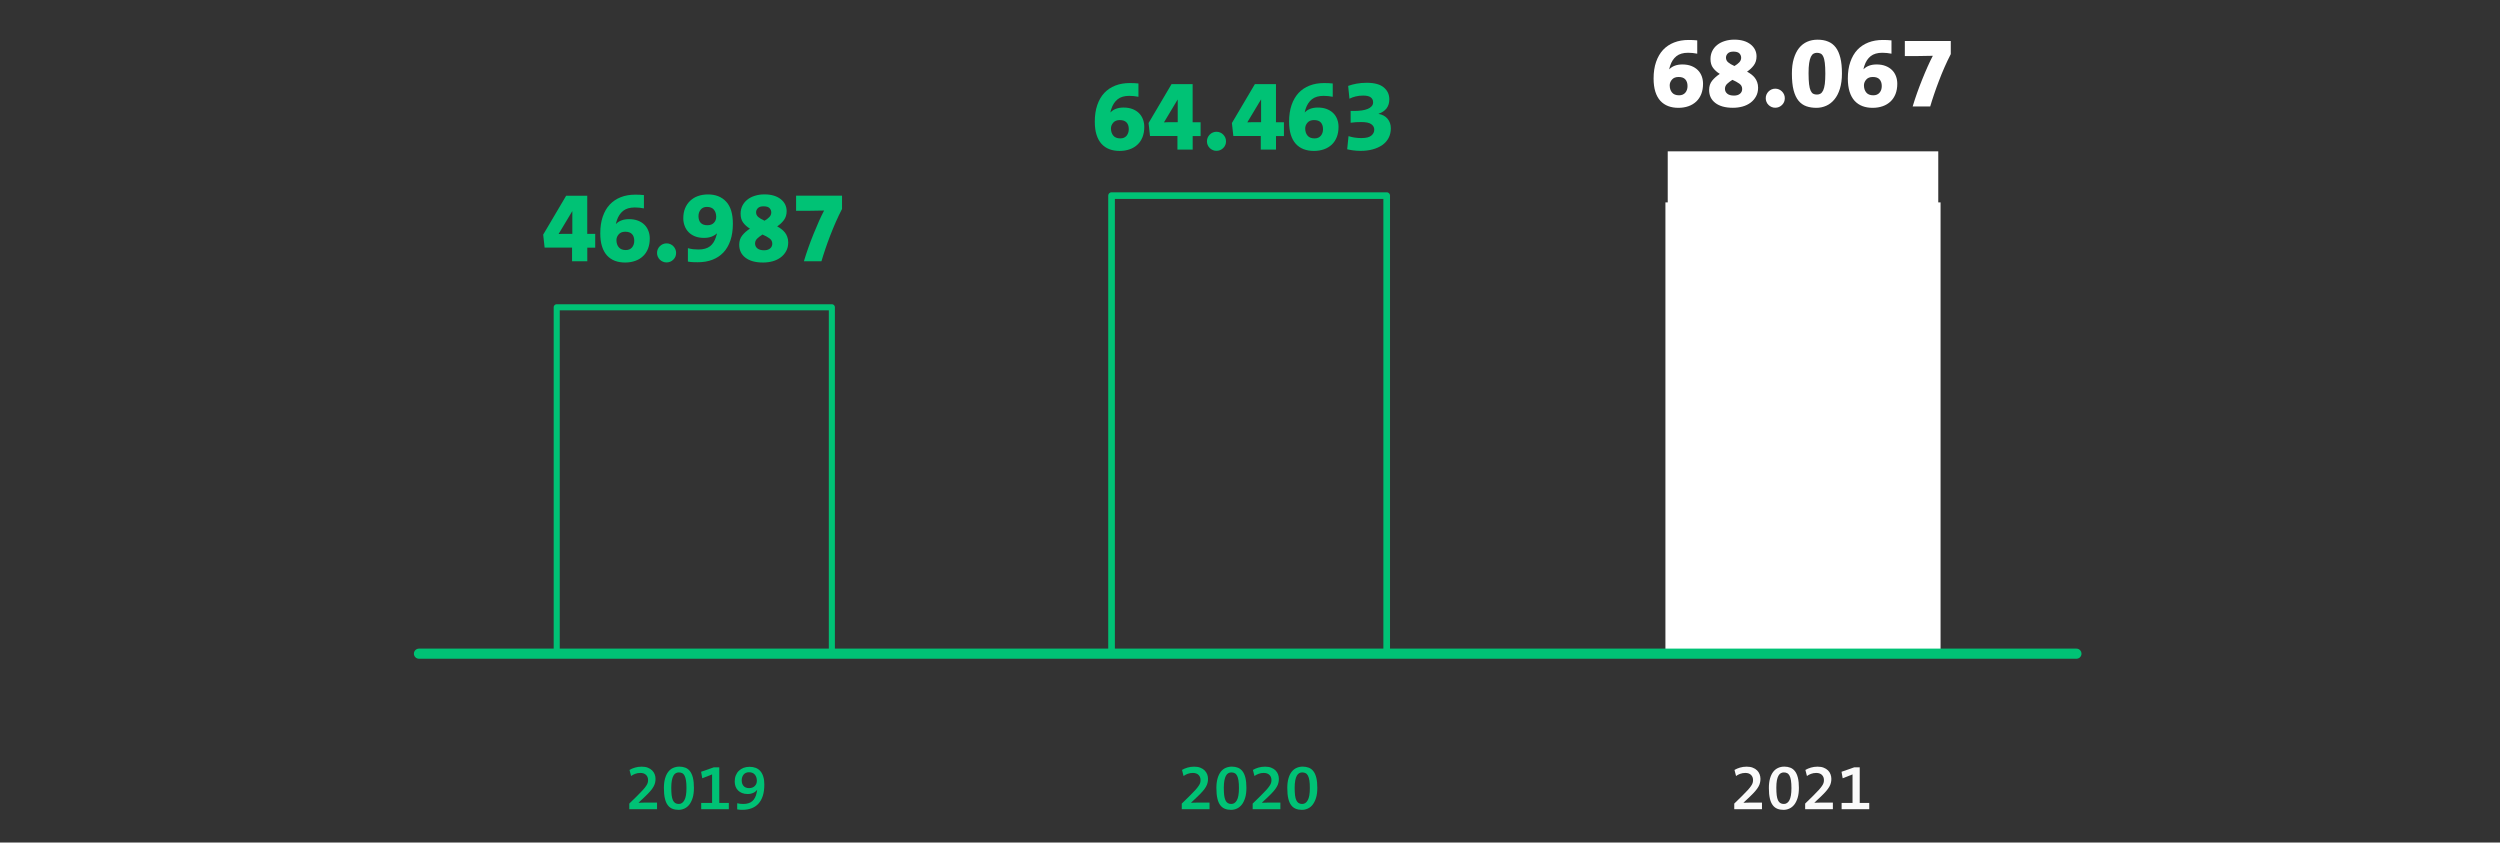 
<svg width="543px" height="183px" viewBox="0 0 543 183" version="1.1" xmlns="http://www.w3.org/2000/svg" xmlns:xlink="http://www.w3.org/1999/xlink">
    <rect x="0" y="0" width="543" height="183" fill="#333333" stroke="none"/>
    <g id="Page-1" stroke="none" stroke-width="1" fill="none" fill-rule="evenodd">
        <g id="Group-24">
            <g id="H3_TAAL_Uitgeleende-E-books-Copy" transform="translate(91, 8.61)">
                <rect id="Rectangle" fill="#FFFFFF" fill-rule="nonzero" x="271.23" y="24.26" width="58.76" height="108.48"></rect>
                <path d="M329.49,36.49 L329.49,132.24 L271.73,132.24 L271.73,36.49 L329.49,36.49 M330.49,35.35 L270.73,35.35 L270.73,133.37 L330.49,133.37 L330.49,35.35 L330.49,35.35 Z" id="Shape" fill="#FFFFFF" fill-rule="nonzero"></path>
                <rect id="Rectangle" stroke="#00C275" stroke-width="1.444" stroke-linecap="round" stroke-linejoin="round" x="150.43" y="33.88" width="59.76" height="99.49"></rect>
                <rect id="Rectangle" stroke="#00C275" stroke-width="1.319" stroke-linecap="round" stroke-linejoin="round" x="29.92" y="58.13" width="59.76" height="75.24"></rect>
                <line x1="360" y1="133.37" x2="0" y2="133.37" id="Path" stroke="#00C275" stroke-width="2.2" fill="#00C275" fill-rule="nonzero" stroke-linecap="round" stroke-linejoin="round"></line>
                <g id="Group" transform="translate(165.68, 157.9)" fill="#00C275" fill-rule="nonzero">
                    <path d="M2.84217094e-14,9.25 L2.84217094e-14,8.03 L1.72,6.35 C2.22,5.86 2.63,5.44 2.94,5.09 C3.25,4.75 3.49,4.45 3.66,4.19 C3.83,3.94 3.95,3.71 4,3.52 C4.06,3.32 4.08,3.12 4.08,2.92 C4.08,2.47 3.94,2.1 3.65,1.81 C3.36,1.52 2.95,1.37 2.4,1.37 C2,1.37 1.62,1.44 1.27,1.57 C0.92,1.7 0.63,1.86 0.39,2.04 L0.05,0.72 C0.4,0.51 0.8,0.34 1.25,0.21 C1.69,0.08 2.17,0.01 2.69,0.01 C3.2,0.01 3.65,0.08 4.02,0.23 C4.4,0.38 4.71,0.57 4.96,0.82 C5.21,1.07 5.39,1.35 5.52,1.67 C5.64,1.99 5.7,2.32 5.7,2.66 C5.7,2.96 5.67,3.25 5.6,3.52 C5.54,3.8 5.42,4.08 5.25,4.38 C5.08,4.68 4.85,5 4.56,5.33 C4.27,5.66 3.9,6.05 3.45,6.48 L2.02,7.82 L2.02,7.85 C2.33,7.83 2.72,7.82 3.18,7.82 C3.65,7.82 4.17,7.81 4.76,7.81 L6.03,7.81 L6.03,9.25 L2.84217094e-14,9.25 L2.84217094e-14,9.25 Z" id="Path"></path>
                    <path d="M14.04,4.61 C14.04,5.47 13.95,6.2 13.76,6.8 C13.57,7.4 13.33,7.89 13.02,8.28 C12.71,8.66 12.36,8.94 11.95,9.12 C11.55,9.3 11.13,9.39 10.7,9.39 C10.2,9.39 9.75,9.31 9.35,9.15 C8.96,8.99 8.62,8.73 8.35,8.36 C8.07,7.99 7.87,7.51 7.73,6.9 C7.59,6.3 7.52,5.55 7.52,4.65 C7.52,3.86 7.6,3.17 7.77,2.58 C7.93,2 8.17,1.51 8.46,1.13 C8.76,0.75 9.11,0.46 9.53,0.28 C9.95,0.1 10.39,0 10.88,0 C11.36,0 11.79,0.08 12.18,0.23 C12.57,0.38 12.91,0.64 13.18,0.99 C13.46,1.34 13.67,1.82 13.82,2.41 C13.97,3.02 14.04,3.75 14.04,4.61 Z M12.42,4.68 C12.42,4.02 12.39,3.47 12.32,3.02 C12.25,2.58 12.15,2.23 12.01,1.97 C11.87,1.71 11.7,1.52 11.49,1.42 C11.29,1.31 11.04,1.26 10.77,1.26 C10.54,1.26 10.32,1.31 10.12,1.42 C9.92,1.53 9.75,1.71 9.6,1.97 C9.46,2.23 9.34,2.57 9.26,2.99 C9.18,3.41 9.13,3.94 9.13,4.58 C9.13,5.23 9.16,5.77 9.21,6.22 C9.27,6.67 9.36,7.03 9.49,7.31 C9.62,7.59 9.79,7.79 10,7.92 C10.21,8.05 10.46,8.11 10.76,8.11 C11.28,8.11 11.68,7.84 11.97,7.3 C12.27,6.77 12.42,5.89 12.42,4.68 Z" id="Shape"></path>
                    <path d="M15.4,9.25 L15.4,8.03 L17.12,6.35 C17.62,5.86 18.03,5.44 18.34,5.09 C18.65,4.75 18.89,4.45 19.06,4.19 C19.23,3.94 19.35,3.71 19.4,3.52 C19.46,3.32 19.48,3.12 19.48,2.92 C19.48,2.47 19.34,2.1 19.05,1.81 C18.76,1.52 18.35,1.37 17.8,1.37 C17.4,1.37 17.02,1.44 16.67,1.57 C16.32,1.7 16.03,1.86 15.79,2.04 L15.45,0.72 C15.81,0.51 16.2,0.34 16.65,0.21 C17.09,0.08 17.57,0.01 18.09,0.01 C18.6,0.01 19.05,0.08 19.42,0.23 C19.8,0.38 20.11,0.57 20.36,0.82 C20.61,1.07 20.79,1.35 20.91,1.67 C21.03,1.99 21.09,2.32 21.09,2.66 C21.09,2.96 21.06,3.25 20.99,3.52 C20.93,3.8 20.81,4.08 20.64,4.38 C20.47,4.68 20.24,5 19.95,5.33 C19.66,5.67 19.29,6.05 18.84,6.48 L17.41,7.82 L17.41,7.85 C17.72,7.83 18.11,7.82 18.57,7.82 C19.04,7.82 19.56,7.81 20.15,7.81 L21.42,7.81 L21.42,9.25 L15.4,9.25 L15.4,9.25 Z" id="Path"></path>
                    <path d="M29.44,4.61 C29.44,5.47 29.35,6.2 29.16,6.8 C28.97,7.4 28.72,7.89 28.42,8.28 C28.12,8.67 27.76,8.94 27.35,9.12 C26.94,9.3 26.53,9.39 26.1,9.39 C25.59,9.39 25.15,9.31 24.75,9.15 C24.36,8.99 24.02,8.73 23.75,8.36 C23.47,7.99 23.27,7.51 23.13,6.9 C22.99,6.3 22.92,5.55 22.92,4.65 C22.92,3.86 23,3.17 23.17,2.58 C23.33,2 23.56,1.51 23.86,1.13 C24.16,0.75 24.51,0.46 24.93,0.28 C25.34,0.09 25.79,0 26.28,0 C26.76,0 27.19,0.08 27.58,0.23 C27.97,0.38 28.31,0.64 28.58,0.99 C28.86,1.34 29.07,1.82 29.22,2.41 C29.37,3 29.44,3.75 29.44,4.61 Z M27.82,4.68 C27.82,4.02 27.79,3.47 27.72,3.02 C27.65,2.58 27.55,2.23 27.41,1.97 C27.27,1.71 27.1,1.52 26.89,1.42 C26.68,1.31 26.44,1.26 26.16,1.26 C25.93,1.26 25.71,1.31 25.51,1.42 C25.31,1.53 25.14,1.71 24.99,1.97 C24.85,2.23 24.73,2.57 24.65,2.99 C24.57,3.41 24.52,3.94 24.52,4.58 C24.52,5.23 24.55,5.77 24.6,6.22 C24.66,6.67 24.75,7.03 24.88,7.31 C25.01,7.59 25.18,7.79 25.39,7.92 C25.6,8.05 25.85,8.11 26.15,8.11 C26.67,8.11 27.07,7.84 27.36,7.3 C27.67,6.77 27.82,5.89 27.82,4.68 Z" id="Shape"></path>
                </g>
                <g id="Group" transform="translate(45.68, 157.9)" fill="#00C275" fill-rule="nonzero">
                    <path d="M0,9.25 L0,8.03 L1.72,6.35 C2.22,5.86 2.63,5.44 2.94,5.09 C3.25,4.75 3.49,4.45 3.66,4.19 C3.83,3.94 3.95,3.71 4,3.52 C4.06,3.32 4.08,3.12 4.08,2.92 C4.08,2.47 3.94,2.1 3.65,1.81 C3.36,1.52 2.95,1.37 2.4,1.37 C2,1.37 1.62,1.44 1.27,1.57 C0.92,1.7 0.63,1.86 0.39,2.04 L0.05,0.72 C0.4,0.51 0.8,0.34 1.25,0.21 C1.69,0.08 2.17,0.01 2.69,0.01 C3.2,0.01 3.65,0.08 4.02,0.23 C4.4,0.38 4.71,0.57 4.96,0.82 C5.21,1.07 5.39,1.35 5.52,1.67 C5.64,1.99 5.7,2.32 5.7,2.66 C5.7,2.96 5.67,3.25 5.6,3.52 C5.54,3.8 5.42,4.08 5.25,4.38 C5.08,4.68 4.85,5 4.56,5.33 C4.27,5.66 3.9,6.05 3.45,6.48 L2.02,7.82 L2.02,7.85 C2.33,7.83 2.72,7.82 3.18,7.82 C3.65,7.82 4.17,7.81 4.76,7.81 L6.03,7.81 L6.03,9.25 L0,9.25 L0,9.25 Z" id="Path"></path>
                    <path d="M14.04,4.61 C14.04,5.47 13.95,6.2 13.76,6.8 C13.57,7.4 13.32,7.89 13.02,8.28 C12.71,8.66 12.36,8.94 11.95,9.12 C11.55,9.3 11.13,9.39 10.7,9.39 C10.19,9.39 9.75,9.31 9.35,9.15 C8.96,8.99 8.62,8.73 8.35,8.36 C8.07,7.99 7.87,7.51 7.73,6.9 C7.59,6.3 7.52,5.55 7.52,4.65 C7.52,3.86 7.6,3.17 7.77,2.58 C7.93,2 8.17,1.51 8.46,1.13 C8.76,0.75 9.11,0.46 9.53,0.28 C9.95,0.1 10.39,0 10.88,0 C11.36,0 11.79,0.08 12.18,0.23 C12.57,0.38 12.91,0.64 13.18,0.99 C13.45,1.34 13.67,1.82 13.82,2.41 C13.97,3.02 14.04,3.75 14.04,4.61 Z M12.42,4.68 C12.42,4.02 12.39,3.47 12.32,3.02 C12.25,2.58 12.15,2.23 12.01,1.97 C11.87,1.71 11.7,1.52 11.49,1.42 C11.29,1.31 11.04,1.26 10.76,1.26 C10.53,1.26 10.31,1.31 10.11,1.42 C9.91,1.53 9.74,1.71 9.59,1.97 C9.45,2.23 9.33,2.57 9.25,2.99 C9.17,3.41 9.12,3.94 9.12,4.58 C9.12,5.23 9.15,5.77 9.2,6.22 C9.26,6.67 9.35,7.03 9.48,7.31 C9.61,7.59 9.78,7.79 9.99,7.92 C10.2,8.05 10.45,8.11 10.75,8.11 C11.27,8.11 11.67,7.84 11.96,7.3 C12.27,6.77 12.42,5.89 12.42,4.68 Z" id="Shape"></path>
                    <polygon id="Path" points="15.62 9.25 15.62 7.89 17.99 7.89 17.99 1.69 15.85 2.53 15.6 1.12 18.37 0.15 19.55 0.15 19.55 7.89 21.62 7.89 21.62 9.25 15.62 9.25"></polygon>
                    <path d="M29.33,3.9 C29.33,4.86 29.22,5.69 28.99,6.38 C28.76,7.07 28.44,7.64 28.02,8.08 C27.6,8.52 27.11,8.85 26.53,9.06 C25.95,9.27 25.32,9.38 24.63,9.38 C24.44,9.38 24.25,9.38 24.04,9.37 C23.83,9.36 23.63,9.33 23.44,9.29 L23.44,7.96 C23.88,8.06 24.32,8.11 24.76,8.11 C25.6,8.11 26.26,7.9 26.73,7.49 C27.2,7.07 27.52,6.46 27.67,5.64 C27.69,5.52 27.71,5.41 27.73,5.32 C27.75,5.23 27.77,5.13 27.79,5.02 L27.78,5.02 C27.57,5.31 27.28,5.54 26.93,5.7 C26.58,5.86 26.17,5.95 25.71,5.95 C25.25,5.95 24.85,5.88 24.5,5.74 C24.15,5.6 23.86,5.41 23.62,5.17 C23.38,4.93 23.2,4.64 23.08,4.31 C22.96,3.98 22.9,3.62 22.9,3.23 C22.9,2.73 22.98,2.29 23.14,1.9 C23.3,1.51 23.52,1.17 23.81,0.9 C24.1,0.63 24.44,0.41 24.83,0.26 C25.23,0.11 25.66,0.04 26.12,0.04 C26.61,0.04 27.06,0.12 27.46,0.27 C27.86,0.42 28.19,0.66 28.47,0.98 C28.75,1.3 28.96,1.7 29.11,2.19 C29.26,2.68 29.33,3.23 29.33,3.9 Z M27.71,3.09 C27.71,2.55 27.57,2.1 27.28,1.75 C26.99,1.4 26.57,1.22 26.01,1.22 C25.51,1.22 25.12,1.39 24.84,1.72 C24.56,2.06 24.42,2.47 24.42,2.97 C24.42,3.5 24.56,3.92 24.84,4.22 C25.12,4.52 25.51,4.67 26.03,4.67 C26.3,4.67 26.54,4.63 26.75,4.54 C26.96,4.45 27.14,4.34 27.28,4.19 C27.42,4.04 27.53,3.87 27.61,3.68 C27.67,3.51 27.71,3.3 27.71,3.09 Z" id="Shape"></path>
                </g>
                <g id="Group" transform="translate(285.68, 157.9)" fill="#FAFAFA" fill-rule="nonzero">
                    <path d="M-5.68434189e-14,9.25 L-5.68434189e-14,8.03 L1.72,6.35 C2.22,5.86 2.63,5.44 2.94,5.09 C3.25,4.75 3.49,4.45 3.66,4.19 C3.83,3.94 3.95,3.71 4,3.52 C4.06,3.32 4.08,3.12 4.08,2.92 C4.08,2.47 3.94,2.1 3.65,1.81 C3.36,1.52 2.95,1.37 2.4,1.37 C2,1.37 1.62,1.44 1.27,1.57 C0.92,1.7 0.63,1.86 0.39,2.04 L0.05,0.72 C0.41,0.51 0.8,0.34 1.25,0.21 C1.69,0.08 2.17,0.01 2.69,0.01 C3.2,0.01 3.65,0.08 4.02,0.23 C4.4,0.38 4.71,0.57 4.96,0.82 C5.21,1.07 5.39,1.35 5.51,1.67 C5.63,1.99 5.69,2.32 5.69,2.66 C5.69,2.96 5.66,3.25 5.59,3.52 C5.53,3.8 5.41,4.08 5.24,4.38 C5.07,4.68 4.84,5 4.55,5.33 C4.26,5.67 3.89,6.05 3.44,6.48 L2.01,7.82 L2.01,7.85 C2.32,7.83 2.71,7.82 3.17,7.82 C3.64,7.82 4.16,7.81 4.75,7.81 L6.02,7.81 L6.02,9.25 L-5.68434189e-14,9.25 L-5.68434189e-14,9.25 Z" id="Path"></path>
                    <path d="M14.04,4.61 C14.04,5.47 13.95,6.2 13.76,6.8 C13.57,7.4 13.33,7.89 13.02,8.28 C12.71,8.66 12.36,8.94 11.95,9.12 C11.55,9.3 11.13,9.39 10.7,9.39 C10.2,9.39 9.75,9.31 9.35,9.15 C8.96,8.99 8.62,8.73 8.35,8.36 C8.07,7.99 7.87,7.51 7.73,6.9 C7.59,6.3 7.52,5.55 7.52,4.65 C7.52,3.86 7.6,3.17 7.77,2.58 C7.93,2 8.17,1.51 8.46,1.13 C8.76,0.75 9.12,0.46 9.53,0.28 C9.94,0.09 10.39,0 10.88,0 C11.36,0 11.79,0.08 12.18,0.23 C12.57,0.38 12.91,0.64 13.18,0.99 C13.46,1.34 13.67,1.82 13.82,2.41 C13.97,3.02 14.04,3.75 14.04,4.61 Z M12.42,4.68 C12.42,4.02 12.39,3.47 12.32,3.02 C12.25,2.58 12.15,2.23 12.01,1.97 C11.87,1.71 11.7,1.52 11.49,1.42 C11.29,1.31 11.04,1.26 10.77,1.26 C10.54,1.26 10.32,1.31 10.12,1.42 C9.92,1.53 9.75,1.71 9.6,1.97 C9.46,2.23 9.34,2.57 9.26,2.99 C9.18,3.41 9.14,3.94 9.14,4.58 C9.14,5.23 9.17,5.77 9.22,6.22 C9.28,6.67 9.37,7.03 9.5,7.31 C9.63,7.59 9.8,7.79 10.01,7.92 C10.22,8.05 10.47,8.11 10.77,8.11 C11.29,8.11 11.69,7.84 11.98,7.3 C12.27,6.77 12.42,5.89 12.42,4.68 Z" id="Shape"></path>
                    <path d="M15.4,9.25 L15.4,8.03 L17.12,6.35 C17.62,5.86 18.03,5.44 18.34,5.09 C18.65,4.75 18.89,4.45 19.06,4.19 C19.23,3.94 19.35,3.71 19.4,3.52 C19.46,3.32 19.48,3.12 19.48,2.92 C19.48,2.47 19.34,2.1 19.05,1.81 C18.76,1.52 18.35,1.37 17.8,1.37 C17.4,1.37 17.02,1.44 16.67,1.57 C16.32,1.7 16.03,1.86 15.79,2.04 L15.45,0.72 C15.81,0.51 16.2,0.34 16.65,0.21 C17.09,0.08 17.57,0.01 18.09,0.01 C18.6,0.01 19.05,0.08 19.42,0.23 C19.8,0.38 20.11,0.57 20.36,0.82 C20.61,1.07 20.79,1.35 20.91,1.67 C21.03,1.99 21.09,2.32 21.09,2.66 C21.09,2.96 21.06,3.25 20.99,3.52 C20.93,3.8 20.81,4.08 20.64,4.38 C20.47,4.68 20.24,5 19.95,5.33 C19.66,5.67 19.29,6.05 18.84,6.48 L17.41,7.82 L17.41,7.85 C17.72,7.83 18.11,7.82 18.57,7.82 C19.04,7.82 19.56,7.81 20.15,7.81 L21.42,7.81 L21.42,9.25 L15.4,9.25 L15.4,9.25 Z" id="Path"></path>
                    <polygon id="Path" points="23.32 9.25 23.32 7.89 25.69 7.89 25.69 1.69 23.55 2.53 23.3 1.12 26.07 0.15 27.25 0.15 27.25 7.89 29.32 7.89 29.32 9.25 23.32 9.25"></polygon>
                </g>
                <g id="Group" transform="translate(26.98, 33.61)" fill="#00C275" fill-rule="nonzero">
                    <path d="M9.58,11.56 L9.58,14.52 L6.27,14.52 L6.27,11.56 L0.31,11.56 L0,8.74 L4.99,0.29 L9.57,0.29 L9.57,8.57 L11.3,8.57 L11.3,11.57 L9.58,11.57 L9.58,11.56 Z M6.34,3.64 L6.32,3.64 L3.34,8.61 C3.53,8.6 3.76,8.58 4.04,8.58 C4.32,8.57 4.61,8.57 4.9,8.57 C5.19,8.57 5.48,8.57 5.73,8.57 C5.98,8.57 6.19,8.57 6.33,8.57 L6.33,3.64 L6.34,3.64 Z" id="Shape"></path>
                    <path d="M23.15,9.59 C23.15,10.41 23.02,11.14 22.77,11.79 C22.51,12.44 22.15,12.99 21.67,13.43 C21.2,13.88 20.63,14.22 19.97,14.45 C19.31,14.68 18.59,14.8 17.8,14.8 C16.98,14.8 16.24,14.68 15.58,14.43 C14.92,14.18 14.35,13.8 13.87,13.28 C13.4,12.76 13.03,12.1 12.78,11.3 C12.52,10.5 12.4,9.54 12.4,8.43 C12.4,7.07 12.58,5.87 12.94,4.83 C13.3,3.79 13.8,2.91 14.46,2.21 C15.12,1.51 15.91,0.98 16.85,0.61 C17.78,0.24 18.83,0.06 20,0.06 C20.31,0.06 20.62,0.07 20.95,0.08 C21.28,0.09 21.59,0.12 21.88,0.15 L21.88,3.04 C21.22,2.91 20.56,2.84 19.89,2.84 C18.82,2.84 17.98,3.09 17.36,3.58 C16.74,4.08 16.28,4.78 15.99,5.68 C15.96,5.78 15.93,5.89 15.89,6.01 C15.85,6.13 15.82,6.26 15.79,6.43 L15.81,6.43 C16.48,5.73 17.43,5.38 18.66,5.38 C19.39,5.38 20.04,5.49 20.6,5.71 C21.16,5.93 21.63,6.23 22.01,6.61 C22.39,6.99 22.67,7.44 22.86,7.95 C23.06,8.46 23.15,9.01 23.15,9.59 Z M19.78,10.08 C19.78,9.45 19.62,8.97 19.29,8.62 C18.96,8.28 18.48,8.11 17.83,8.11 C17.2,8.11 16.72,8.3 16.4,8.68 C16.07,9.06 15.91,9.48 15.91,9.93 C15.91,10.56 16.08,11.08 16.41,11.48 C16.75,11.89 17.26,12.09 17.94,12.09 C18.52,12.09 18.98,11.9 19.3,11.52 C19.62,11.14 19.78,10.66 19.78,10.08 Z" id="Shape"></path>
                    <path d="M28.87,12.72 C28.87,13.29 28.67,13.78 28.26,14.18 C27.85,14.58 27.36,14.78 26.79,14.78 C26.51,14.78 26.25,14.73 26,14.62 C25.75,14.51 25.53,14.37 25.34,14.18 C25.15,14 25,13.78 24.89,13.52 C24.78,13.27 24.73,13 24.73,12.72 C24.73,12.43 24.78,12.16 24.89,11.91 C25,11.66 25.15,11.44 25.34,11.25 C25.53,11.06 25.75,10.91 26,10.8 C26.25,10.69 26.51,10.64 26.79,10.64 C27.08,10.64 27.35,10.69 27.6,10.8 C27.85,10.91 28.07,11.06 28.26,11.25 C28.45,11.44 28.6,11.66 28.71,11.91 C28.82,12.16 28.87,12.43 28.87,12.72 Z" id="Path"></path>
                    <path d="M41.2,6.37 C41.2,7.74 41.02,8.95 40.67,9.99 C40.32,11.03 39.81,11.91 39.15,12.61 C38.49,13.31 37.69,13.84 36.75,14.2 C35.81,14.56 34.75,14.74 33.58,14.74 C33.26,14.74 32.91,14.73 32.54,14.72 C32.16,14.71 31.79,14.66 31.43,14.59 L31.43,11.68 C31.82,11.79 32.21,11.87 32.59,11.91 C32.97,11.95 33.36,11.97 33.73,11.97 C34.79,11.97 35.62,11.74 36.22,11.28 C36.82,10.82 37.26,10.13 37.54,9.22 C37.57,9.09 37.6,8.97 37.64,8.87 C37.68,8.77 37.72,8.64 37.76,8.47 L37.74,8.47 C37.4,8.78 37,9.02 36.54,9.19 C36.07,9.37 35.53,9.45 34.92,9.45 C34.19,9.45 33.55,9.34 32.99,9.12 C32.43,8.9 31.97,8.6 31.59,8.21 C31.21,7.82 30.92,7.37 30.73,6.85 C30.53,6.33 30.43,5.78 30.43,5.2 C30.43,4.38 30.56,3.66 30.82,3.02 C31.08,2.39 31.45,1.84 31.93,1.39 C32.41,0.94 32.97,0.59 33.63,0.36 C34.29,0.13 35.01,0.01 35.8,0.01 C37.45,0.01 38.77,0.53 39.74,1.58 C40.71,2.61 41.2,4.22 41.2,6.37 Z M37.58,4.86 C37.58,4.23 37.41,3.72 37.08,3.32 C36.75,2.92 36.24,2.72 35.55,2.72 C34.98,2.72 34.53,2.92 34.21,3.31 C33.89,3.7 33.73,4.18 33.73,4.73 C33.73,5.37 33.9,5.86 34.23,6.2 C34.56,6.54 35.04,6.7 35.67,6.7 C36.29,6.7 36.76,6.52 37.09,6.16 C37.42,5.81 37.58,5.38 37.58,4.86 Z" id="Shape"></path>
                    <path d="M53.22,10.43 C53.22,11.15 53.07,11.78 52.77,12.32 C52.47,12.87 52.07,13.33 51.57,13.7 C51.07,14.07 50.49,14.35 49.83,14.53 C49.17,14.71 48.48,14.8 47.75,14.8 C46.11,14.8 44.84,14.45 43.94,13.76 C43.03,13.07 42.58,12.12 42.58,10.93 C42.58,10.13 42.8,9.45 43.25,8.9 C43.69,8.35 44.25,7.87 44.9,7.44 C44.3,7.08 43.82,6.64 43.44,6.14 C43.06,5.64 42.88,4.99 42.88,4.2 C42.88,3.56 43.01,2.98 43.27,2.46 C43.53,1.94 43.89,1.5 44.35,1.14 C44.81,0.77 45.36,0.49 45.99,0.3 C46.62,0.1 47.31,0 48.06,0 C48.82,0 49.49,0.09 50.09,0.27 C50.68,0.45 51.18,0.71 51.6,1.04 C52.02,1.37 52.33,1.75 52.55,2.19 C52.77,2.63 52.88,3.11 52.88,3.64 C52.88,4.4 52.68,5.04 52.29,5.57 C51.9,6.1 51.41,6.56 50.82,6.95 C51.14,7.13 51.45,7.32 51.74,7.54 C52.03,7.76 52.29,8.01 52.51,8.29 C52.73,8.58 52.9,8.89 53.02,9.24 C53.15,9.59 53.22,9.99 53.22,10.43 Z M49.76,10.71 C49.76,10.23 49.56,9.84 49.15,9.55 C48.74,9.26 48.24,8.98 47.64,8.72 C47.19,9 46.8,9.29 46.49,9.59 C46.18,9.89 46.02,10.25 46.02,10.67 C46.02,11.09 46.18,11.44 46.51,11.72 C46.84,12 47.33,12.14 47.99,12.14 C48.53,12.14 48.96,12.01 49.28,11.75 C49.6,11.48 49.76,11.13 49.76,10.71 Z M49.54,3.92 C49.54,3.56 49.41,3.24 49.16,2.98 C48.9,2.72 48.47,2.59 47.86,2.59 C47.3,2.59 46.9,2.72 46.63,2.99 C46.37,3.26 46.24,3.56 46.24,3.9 C46.24,4.31 46.4,4.65 46.72,4.92 C47.04,5.19 47.49,5.46 48.08,5.72 C48.5,5.47 48.85,5.21 49.13,4.92 C49.4,4.63 49.54,4.3 49.54,3.92 Z" id="Shape"></path>
                    <path d="M64.91,3.16 C64.44,4.07 63.99,5.01 63.56,5.99 C63.13,6.98 62.72,7.96 62.34,8.95 C61.96,9.94 61.61,10.9 61.29,11.85 C60.97,12.8 60.68,13.69 60.44,14.52 L56.63,14.52 C56.91,13.59 57.22,12.61 57.58,11.61 C57.94,10.6 58.31,9.61 58.71,8.63 C59.11,7.65 59.5,6.72 59.89,5.84 C60.28,4.96 60.66,4.18 61.01,3.51 C60.83,3.51 60.59,3.51 60.27,3.52 C59.95,3.53 59.59,3.53 59.2,3.54 C58.81,3.55 58.4,3.55 57.97,3.56 C57.55,3.57 57.15,3.57 56.79,3.57 L54.93,3.57 L54.93,0.28 L64.91,0.28 L64.91,3.16 L64.91,3.16 Z" id="Path"></path>
                </g>
                <g id="Group" transform="translate(146.79, 9.37)" fill="#00C275" fill-rule="nonzero">
                    <path d="M10.75,9.59 C10.75,10.41 10.62,11.14 10.37,11.79 C10.11,12.44 9.75,12.99 9.27,13.43 C8.8,13.88 8.23,14.22 7.57,14.45 C6.91,14.68 6.19,14.8 5.4,14.8 C4.58,14.8 3.84,14.68 3.18,14.43 C2.52,14.18 1.95,13.8 1.47,13.28 C1,12.76 0.63,12.1 0.38,11.3 C0.12,10.5 0,9.54 0,8.43 C0,7.07 0.18,5.87 0.54,4.83 C0.9,3.79 1.4,2.91 2.06,2.21 C2.72,1.51 3.51,0.98 4.45,0.61 C5.38,0.24 6.43,0.06 7.6,0.06 C7.91,0.06 8.22,0.07 8.55,0.08 C8.88,0.09 9.19,0.12 9.48,0.15 L9.48,3.04 C8.82,2.91 8.16,2.84 7.49,2.84 C6.42,2.84 5.58,3.09 4.96,3.58 C4.34,4.08 3.88,4.78 3.59,5.68 C3.56,5.78 3.53,5.89 3.49,6.01 C3.45,6.13 3.42,6.26 3.39,6.43 L3.41,6.43 C4.08,5.73 5.03,5.38 6.26,5.38 C6.99,5.38 7.64,5.49 8.2,5.71 C8.76,5.93 9.23,6.23 9.61,6.61 C9.99,6.99 10.27,7.44 10.46,7.95 C10.65,8.45 10.75,9 10.75,9.59 Z M7.38,10.07 C7.38,9.44 7.22,8.96 6.89,8.61 C6.56,8.27 6.08,8.1 5.43,8.1 C4.8,8.1 4.32,8.29 4,8.67 C3.67,9.05 3.51,9.47 3.51,9.92 C3.51,10.55 3.68,11.07 4.01,11.47 C4.35,11.88 4.86,12.08 5.54,12.08 C6.12,12.08 6.58,11.89 6.9,11.51 C7.21,11.13 7.38,10.65 7.38,10.07 Z" id="Shape"></path>
                    <path d="M21.26,11.56 L21.26,14.52 L17.95,14.52 L17.95,11.56 L11.99,11.56 L11.68,8.74 L16.67,0.29 L21.25,0.29 L21.25,8.57 L22.98,8.57 L22.98,11.57 L21.26,11.57 L21.26,11.56 Z M18.02,3.63 L18,3.63 L15.02,8.6 C15.21,8.59 15.44,8.57 15.72,8.57 C16,8.56 16.29,8.56 16.58,8.56 C16.87,8.56 17.16,8.56 17.41,8.56 C17.66,8.56 17.87,8.56 18.01,8.56 L18.01,3.63 L18.02,3.63 Z" id="Shape"></path>
                    <path d="M28.5,12.72 C28.5,13.29 28.3,13.78 27.89,14.18 C27.48,14.58 26.99,14.78 26.42,14.78 C26.14,14.78 25.88,14.73 25.63,14.62 C25.38,14.51 25.16,14.37 24.97,14.18 C24.78,14 24.63,13.78 24.52,13.52 C24.41,13.27 24.36,13 24.36,12.72 C24.36,12.43 24.41,12.16 24.52,11.91 C24.63,11.66 24.78,11.44 24.97,11.25 C25.16,11.06 25.38,10.91 25.63,10.8 C25.88,10.69 26.14,10.64 26.42,10.64 C26.71,10.64 26.98,10.69 27.23,10.8 C27.48,10.91 27.7,11.06 27.89,11.25 C28.08,11.44 28.23,11.66 28.34,11.91 C28.45,12.16 28.5,12.43 28.5,12.72 Z" id="Path"></path>
                    <path d="M39.36,11.56 L39.36,14.52 L36.05,14.52 L36.05,11.56 L30.09,11.56 L29.78,8.74 L34.77,0.29 L39.35,0.29 L39.35,8.57 L41.08,8.57 L41.08,11.57 L39.36,11.57 L39.36,11.56 Z M36.12,3.63 L36.1,3.63 L33.12,8.6 C33.31,8.59 33.54,8.57 33.82,8.57 C34.1,8.56 34.39,8.56 34.69,8.56 C34.99,8.56 35.27,8.56 35.52,8.56 C35.77,8.56 35.98,8.56 36.12,8.56 L36.12,3.63 Z" id="Shape"></path>
                    <path d="M52.94,9.59 C52.94,10.41 52.81,11.14 52.56,11.79 C52.3,12.44 51.94,12.99 51.47,13.43 C51,13.87 50.43,14.22 49.77,14.45 C49.11,14.68 48.39,14.8 47.6,14.8 C46.78,14.8 46.04,14.68 45.38,14.43 C44.72,14.18 44.15,13.8 43.67,13.28 C43.2,12.76 42.83,12.1 42.58,11.3 C42.33,10.5 42.2,9.54 42.2,8.43 C42.2,7.07 42.38,5.87 42.74,4.83 C43.1,3.79 43.61,2.91 44.26,2.21 C44.92,1.51 45.71,0.98 46.65,0.61 C47.59,0.24 48.64,0.06 49.8,0.06 C50.11,0.06 50.42,0.07 50.75,0.08 C51.08,0.09 51.39,0.12 51.68,0.15 L51.68,3.04 C51.02,2.91 50.36,2.84 49.69,2.84 C48.62,2.84 47.78,3.09 47.16,3.58 C46.54,4.07 46.08,4.78 45.79,5.68 C45.76,5.78 45.73,5.89 45.69,6.01 C45.65,6.13 45.62,6.26 45.59,6.43 L45.61,6.43 C46.28,5.73 47.23,5.38 48.46,5.38 C49.19,5.38 49.84,5.49 50.4,5.71 C50.96,5.93 51.43,6.23 51.81,6.61 C52.19,6.99 52.47,7.44 52.66,7.95 C52.85,8.46 52.94,9 52.94,9.59 Z M49.57,10.07 C49.57,9.44 49.4,8.96 49.08,8.61 C48.76,8.26 48.27,8.1 47.62,8.1 C46.99,8.1 46.51,8.29 46.19,8.67 C45.86,9.05 45.7,9.47 45.7,9.92 C45.7,10.55 45.87,11.07 46.2,11.47 C46.53,11.88 47.05,12.08 47.73,12.08 C48.31,12.08 48.77,11.89 49.09,11.51 C49.41,11.13 49.57,10.65 49.57,10.07 Z" id="Shape"></path>
                    <path d="M64.3,9.87 C64.3,10.66 64.14,11.36 63.82,11.97 C63.5,12.58 63.05,13.1 62.46,13.51 C61.87,13.92 61.18,14.24 60.38,14.46 C59.58,14.68 58.69,14.79 57.73,14.79 C57.16,14.79 56.62,14.75 56.1,14.68 C55.58,14.61 55.15,14.53 54.82,14.44 L55.11,11.59 C55.96,11.87 56.89,12.01 57.91,12.01 C58.9,12.01 59.61,11.84 60.05,11.48 C60.48,11.13 60.7,10.7 60.7,10.19 C60.7,9.69 60.48,9.29 60.05,8.99 C59.62,8.68 58.9,8.53 57.89,8.53 C57.47,8.53 57.07,8.54 56.71,8.56 C56.35,8.58 55.97,8.62 55.57,8.68 L55.57,6.12 L56.32,6.12 C56.92,6.12 57.47,6.08 57.98,6.01 C58.49,5.94 58.93,5.82 59.29,5.67 C59.65,5.52 59.94,5.32 60.14,5.09 C60.35,4.86 60.45,4.57 60.45,4.24 C60.45,3.79 60.28,3.43 59.94,3.17 C59.6,2.91 59.05,2.78 58.31,2.78 C57.7,2.78 57.14,2.84 56.64,2.97 C56.14,3.1 55.69,3.26 55.31,3.46 L55.03,0.68 C55.58,0.48 56.19,0.31 56.86,0.19 C57.53,0.07 58.25,0 59.04,0 C60.72,0 61.96,0.33 62.76,1 C63.56,1.67 63.97,2.53 63.97,3.59 C63.97,4.39 63.76,5.05 63.36,5.57 C62.95,6.09 62.38,6.47 61.65,6.72 L61.63,6.76 C62.45,6.89 63.1,7.25 63.59,7.82 C64.06,8.4 64.3,9.08 64.3,9.87 Z" id="Path"></path>
                </g>
                <g id="Group" transform="translate(268.16, 0)" fill="#FFFFFF" fill-rule="nonzero">
                    <path d="M10.74,9.6 C10.74,10.42 10.61,11.15 10.36,11.8 C10.1,12.45 9.74,13 9.27,13.44 C8.8,13.88 8.23,14.23 7.57,14.46 C6.91,14.69 6.19,14.81 5.4,14.81 C4.58,14.81 3.84,14.69 3.18,14.44 C2.52,14.19 1.95,13.81 1.47,13.29 C1,12.77 0.63,12.11 0.38,11.31 C0.13,10.51 5.68434189e-14,9.55 5.68434189e-14,8.44 C5.68434189e-14,7.08 0.18,5.88 0.54,4.84 C0.9,3.8 1.41,2.92 2.06,2.22 C2.72,1.52 3.51,0.99 4.45,0.62 C5.39,0.25 6.44,0.07 7.6,0.07 C7.91,0.07 8.22,0.08 8.55,0.09 C8.88,0.1 9.19,0.13 9.48,0.16 L9.48,3.05 C8.82,2.92 8.16,2.85 7.49,2.85 C6.42,2.85 5.58,3.1 4.96,3.59 C4.34,4.08 3.88,4.79 3.59,5.69 C3.56,5.79 3.53,5.9 3.49,6.02 C3.45,6.14 3.42,6.27 3.39,6.44 L3.41,6.44 C4.08,5.74 5.03,5.39 6.26,5.39 C6.99,5.39 7.64,5.5 8.2,5.72 C8.76,5.94 9.23,6.24 9.61,6.62 C9.99,7 10.27,7.45 10.46,7.96 C10.65,8.47 10.74,9.02 10.74,9.6 Z M7.37,10.08 C7.37,9.45 7.2,8.97 6.88,8.62 C6.56,8.27 6.07,8.11 5.42,8.11 C4.79,8.11 4.31,8.3 3.99,8.68 C3.66,9.06 3.5,9.48 3.5,9.93 C3.5,10.56 3.67,11.08 4,11.48 C4.33,11.89 4.85,12.09 5.53,12.09 C6.11,12.09 6.57,11.9 6.89,11.52 C7.21,11.15 7.37,10.67 7.37,10.08 Z" id="Shape"></path>
                    <path d="M22.7,10.43 C22.7,11.15 22.55,11.78 22.25,12.32 C21.95,12.87 21.55,13.33 21.05,13.7 C20.55,14.07 19.97,14.35 19.31,14.53 C18.65,14.71 17.96,14.8 17.23,14.8 C15.59,14.8 14.32,14.45 13.42,13.76 C12.51,13.07 12.06,12.12 12.06,10.93 C12.06,10.13 12.28,9.45 12.73,8.9 C13.18,8.35 13.73,7.87 14.38,7.44 C13.78,7.08 13.3,6.64 12.92,6.14 C12.54,5.64 12.36,4.99 12.36,4.2 C12.36,3.56 12.49,2.98 12.75,2.46 C13.01,1.94 13.37,1.5 13.83,1.14 C14.29,0.77 14.84,0.49 15.47,0.3 C16.1,0.1 16.8,0 17.54,0 C18.3,0 18.97,0.09 19.57,0.27 C20.16,0.45 20.66,0.71 21.08,1.04 C21.5,1.37 21.81,1.75 22.03,2.19 C22.25,2.63 22.36,3.11 22.36,3.64 C22.36,4.4 22.16,5.04 21.77,5.57 C21.38,6.1 20.89,6.56 20.3,6.95 C20.62,7.13 20.93,7.32 21.22,7.54 C21.51,7.76 21.77,8.01 21.99,8.29 C22.21,8.58 22.38,8.89 22.5,9.24 C22.63,9.6 22.7,10 22.7,10.43 Z M19.24,10.72 C19.24,10.24 19.04,9.85 18.63,9.56 C18.22,9.27 17.72,8.99 17.12,8.73 C16.67,9.01 16.29,9.3 15.97,9.6 C15.66,9.9 15.5,10.26 15.5,10.68 C15.5,11.1 15.66,11.45 15.99,11.73 C16.32,12.01 16.81,12.15 17.47,12.15 C18.01,12.15 18.44,12.02 18.76,11.76 C19.08,11.5 19.24,11.14 19.24,10.72 Z M19.02,3.93 C19.02,3.57 18.89,3.25 18.64,2.99 C18.38,2.73 17.95,2.6 17.34,2.6 C16.78,2.6 16.38,2.73 16.11,3 C15.85,3.27 15.72,3.57 15.72,3.91 C15.72,4.32 15.88,4.66 16.2,4.93 C16.52,5.2 16.97,5.47 17.56,5.73 C17.98,5.48 18.33,5.22 18.61,4.93 C18.88,4.64 19.02,4.31 19.02,3.93 Z" id="Shape"></path>
                    <path d="M28.5,12.73 C28.5,13.3 28.3,13.79 27.89,14.19 C27.48,14.59 26.99,14.79 26.42,14.79 C26.14,14.79 25.88,14.74 25.63,14.63 C25.38,14.52 25.16,14.38 24.97,14.19 C24.78,14.01 24.63,13.79 24.52,13.53 C24.41,13.28 24.36,13.01 24.36,12.73 C24.36,12.44 24.41,12.17 24.52,11.92 C24.63,11.67 24.78,11.45 24.97,11.26 C25.16,11.07 25.38,10.92 25.63,10.81 C25.88,10.7 26.14,10.65 26.42,10.65 C26.71,10.65 26.98,10.7 27.23,10.81 C27.48,10.92 27.7,11.07 27.89,11.26 C28.08,11.45 28.23,11.67 28.34,11.92 C28.45,12.17 28.5,12.44 28.5,12.73 Z" id="Path"></path>
                    <path d="M40.91,7.32 C40.91,8.6 40.76,9.72 40.47,10.66 C40.18,11.6 39.78,12.38 39.27,12.99 C38.77,13.6 38.18,14.06 37.5,14.36 C36.82,14.66 36.12,14.81 35.37,14.81 C34.57,14.81 33.83,14.7 33.18,14.47 C32.53,14.24 31.96,13.85 31.49,13.28 C31.02,12.71 30.66,11.95 30.41,10.99 C30.16,10.03 30.04,8.83 30.04,7.37 C30.04,6.13 30.17,5.05 30.45,4.13 C30.73,3.21 31.1,2.44 31.59,1.83 C32.08,1.22 32.67,0.76 33.35,0.46 C34.03,0.16 34.78,0.01 35.6,0.01 C36.48,0.01 37.25,0.14 37.91,0.42 C38.58,0.69 39.13,1.12 39.57,1.7 C40.01,2.28 40.34,3.04 40.57,3.97 C40.8,4.9 40.91,6.01 40.91,7.32 Z M37.3,7.39 C37.3,6.43 37.26,5.65 37.19,5.06 C37.12,4.47 37.01,4.01 36.85,3.68 C36.7,3.35 36.51,3.13 36.27,3.02 C36.04,2.91 35.77,2.86 35.47,2.86 C35.19,2.86 34.95,2.92 34.73,3.05 C34.51,3.18 34.32,3.4 34.16,3.73 C34,4.06 33.88,4.51 33.79,5.09 C33.7,5.67 33.66,6.4 33.66,7.29 C33.66,8.27 33.7,9.06 33.77,9.67 C33.84,10.28 33.96,10.75 34.11,11.08 C34.26,11.41 34.45,11.64 34.68,11.76 C34.9,11.88 35.18,11.93 35.5,11.93 C35.79,11.93 36.05,11.86 36.27,11.72 C36.49,11.58 36.68,11.34 36.84,11.01 C36.99,10.68 37.11,10.21 37.19,9.62 C37.26,9.02 37.3,8.28 37.3,7.39 Z" id="Shape"></path>
                    <path d="M52.93,9.6 C52.93,10.42 52.8,11.15 52.55,11.8 C52.29,12.45 51.93,13 51.46,13.44 C50.99,13.88 50.42,14.23 49.76,14.46 C49.1,14.69 48.38,14.81 47.59,14.81 C46.77,14.81 46.03,14.69 45.37,14.44 C44.71,14.19 44.14,13.81 43.66,13.29 C43.19,12.77 42.82,12.11 42.57,11.31 C42.32,10.51 42.19,9.55 42.19,8.44 C42.19,7.08 42.37,5.88 42.73,4.84 C43.09,3.8 43.6,2.92 44.25,2.22 C44.91,1.52 45.7,0.99 46.64,0.62 C47.58,0.25 48.63,0.07 49.79,0.07 C50.1,0.07 50.41,0.08 50.74,0.09 C51.07,0.1 51.38,0.13 51.67,0.16 L51.67,3.05 C51.01,2.92 50.35,2.85 49.68,2.85 C48.61,2.85 47.77,3.1 47.15,3.59 C46.53,4.08 46.07,4.79 45.78,5.69 C45.75,5.79 45.72,5.9 45.68,6.02 C45.64,6.14 45.61,6.27 45.58,6.44 L45.6,6.44 C46.27,5.74 47.22,5.39 48.45,5.39 C49.18,5.39 49.83,5.5 50.39,5.72 C50.95,5.94 51.42,6.24 51.8,6.62 C52.18,7 52.46,7.45 52.65,7.96 C52.84,8.47 52.93,9.02 52.93,9.6 Z M49.56,10.08 C49.56,9.45 49.39,8.97 49.07,8.62 C48.75,8.27 48.26,8.11 47.61,8.11 C46.98,8.11 46.5,8.3 46.18,8.68 C45.85,9.06 45.69,9.48 45.69,9.93 C45.69,10.56 45.86,11.08 46.19,11.48 C46.52,11.89 47.04,12.09 47.72,12.09 C48.3,12.09 48.76,11.9 49.08,11.52 C49.4,11.15 49.56,10.67 49.56,10.08 Z" id="Shape"></path>
                    <path d="M64.54,3.16 C64.07,4.07 63.62,5.01 63.19,5.99 C62.76,6.97 62.35,7.96 61.98,8.95 C61.6,9.94 61.25,10.9 60.93,11.85 C60.61,12.8 60.32,13.69 60.08,14.52 L56.27,14.52 C56.55,13.59 56.86,12.61 57.22,11.61 C57.58,10.61 57.95,9.61 58.35,8.63 C58.74,7.65 59.14,6.72 59.53,5.84 C59.92,4.96 60.3,4.18 60.65,3.51 C60.48,3.51 60.23,3.51 59.91,3.52 C59.59,3.53 59.23,3.53 58.84,3.54 C58.45,3.55 58.04,3.55 57.61,3.56 C57.19,3.57 56.79,3.57 56.43,3.57 L54.57,3.57 L54.57,0.3 L64.55,0.3 L64.55,3.16 L64.54,3.16 Z" id="Path"></path>
                </g>
            </g>
      
        </g>
    </g>
</svg>